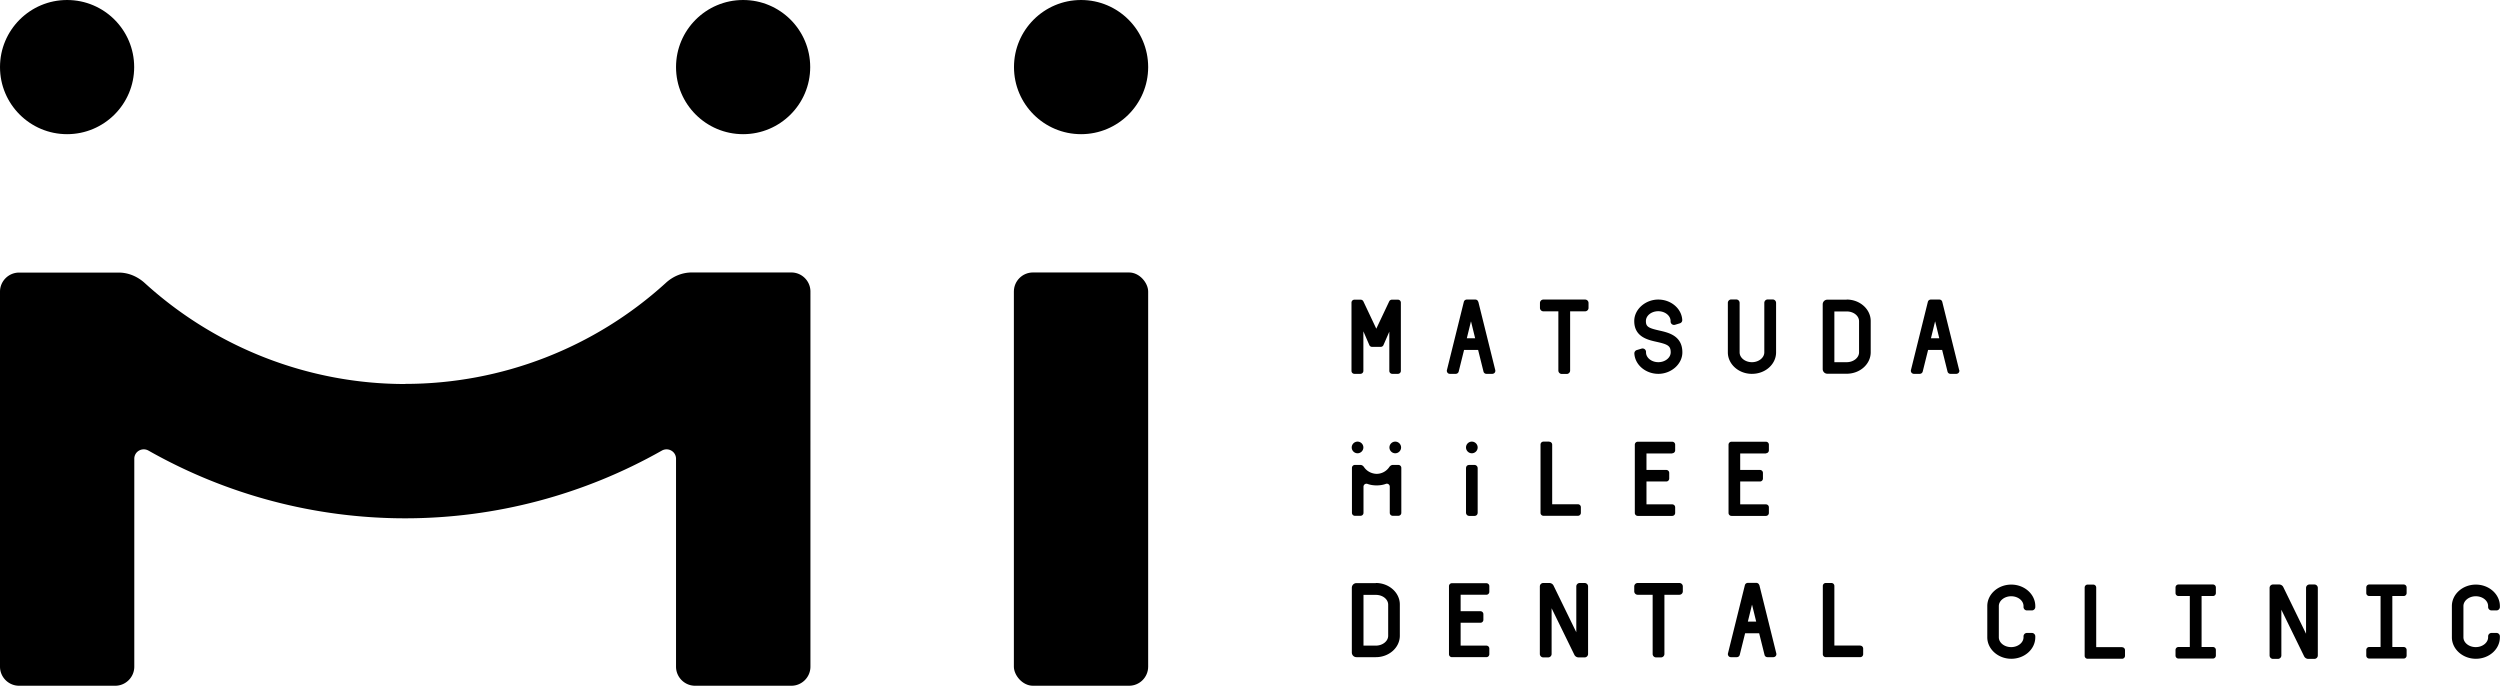 <svg xmlns="http://www.w3.org/2000/svg" viewBox="0 0 218.74 60"><circle cx="94.59" cy="5.87" r="5.87"/><circle cx="65.02" cy="5.87" r="5.87"/><circle cx="5.87" cy="5.87" r="5.87"/><rect x="88.71" y="23.84" width="11.75" height="36.16" rx="1.67" ry="1.67"/><path d="M35.45 33.6c-8.46 0-16.59-3.19-22.79-8.84-.63-.57-1.43-.91-2.27-.91H1.67c-.92 0-1.67.75-1.67 1.67v32.81C0 59.25.75 60 1.67 60h8.41c.92 0 1.67-.75 1.67-1.67V40.14c0-.64.69-1.03 1.25-.71 6.78 3.84 14.51 5.92 22.45 5.92s15.67-2.08 22.45-5.92c.56-.32 1.25.07 1.25.71v18.19c0 .92.75 1.67 1.67 1.67h8.42c.92 0 1.67-.75 1.67-1.67V25.51c0-.92-.75-1.67-1.67-1.67h-8.71c-.85 0-1.65.34-2.27.91a33.88 33.88 0 01-22.8 8.84zm158.17 17.54h-3.01c-.15 0-.26.12-.26.26v.49c0 .15.12.26.26.26h.99v4.46h-.99c-.15 0-.26.12-.26.26v.49c0 .15.12.26.26.26h3.01c.15 0 .26-.12.26-.26v-.49c0-.15-.12-.26-.26-.26h-.99v-4.46h.99c.15 0 .26-.12.26-.26v-.49c0-.15-.12-.26-.26-.26zm16.69 0h-3.01c-.15 0-.26.12-.26.26v.49c0 .15.12.26.26.26h.99v4.46h-.99c-.15 0-.26.12-.26.26v.49c0 .15.12.26.26.26h3.01c.15 0 .26-.12.26-.26v-.49c0-.15-.12-.26-.26-.26h-.99v-4.46h.99c.15 0 .26-.12.26-.26v-.49c0-.15-.12-.26-.26-.26zm-34.33.01c-1.16 0-2.1.84-2.1 1.88v2.73c0 1.03.94 1.88 2.1 1.88s2.1-.84 2.1-1.88v-.08a.3.3 0 00-.3-.3h-.43a.3.3 0 00-.3.3v.08c0 .47-.49.86-1.08.86s-1.08-.38-1.08-.86v-2.73c0-.47.49-.86 1.08-.86s1.08.38 1.08.86v.08c0 .16.13.3.3.3h.43a.3.3 0 00.3-.3v-.08c0-1.03-.94-1.88-2.1-1.88zm40.65 0c-1.16 0-2.1.84-2.1 1.88v2.73c0 1.03.94 1.88 2.1 1.88s2.1-.84 2.1-1.88v-.08a.3.3 0 00-.3-.3H218a.3.3 0 00-.3.3v.08c0 .47-.49.86-1.08.86s-1.08-.38-1.08-.86v-2.73c0-.47.49-.86 1.08-.86s1.08.38 1.08.86v.08c0 .16.13.3.3.3h.43a.3.3 0 00.3-.3v-.08c0-1.03-.94-1.88-2.1-1.88zm-30.97 5.47h-2.25v-5.21c0-.15-.12-.26-.26-.26h-.49c-.15 0-.26.12-.26.26v5.97c0 .15.12.26.26.26h3.01c.15 0 .26-.12.26-.26v-.49c0-.15-.12-.26-.26-.26zm16.84-5.48h-.43a.3.3 0 00-.3.3v4.01l-1.99-4.08a.411.411 0 00-.37-.23h-.53a.3.3 0 00-.3.3v5.91c0 .16.13.3.3.3h.43a.3.3 0 00.3-.3v-4l1.99 4.07c.07.14.21.23.37.23h.53a.3.3 0 00.3-.3v-5.91a.3.3 0 00-.3-.3zm-75.72.13v5.97c0 .15.12.26.26.26h3.01c.15 0 .26-.12.26-.26v-.49c0-.15-.12-.26-.26-.26h-2.25v-2h1.73c.15 0 .26-.12.26-.26v-.49c0-.15-.12-.26-.26-.26h-1.73v-1.44h2.25c.15 0 .26-.12.26-.26v-.49c0-.15-.12-.26-.26-.26h-3.01c-.15 0-.26.12-.26.26zm-6.4-.25h-1.69c-.23 0-.41.18-.41.41v5.66c0 .23.18.41.41.41h1.69c1.16 0 2.1-.84 2.1-1.88v-2.73c0-1.03-.94-1.88-2.1-1.88zm1.08 1.88v2.73c0 .47-.49.86-1.08.86h-1.08v-4.44h1.08c.6 0 1.08.38 1.08.86zm32.47-1.7a.267.267 0 00-.26-.2h-.74c-.12 0-.23.08-.26.2l-1.48 5.97c-.02.08 0 .16.05.23s.13.1.21.1h.51c.12 0 .23-.08.26-.2l.47-1.89h1.23l.47 1.89c.03.12.13.2.26.2h.51c.08 0 .16-.04.21-.1.05-.06.07-.15.05-.23l-1.48-5.97zm-.63 1.72l.36 1.47h-.73l.36-1.47zm-14.65-1.91h-.43a.3.3 0 00-.3.3v4.01l-1.99-4.08a.411.411 0 00-.37-.23h-.53a.3.3 0 00-.3.3v5.91c0 .16.13.3.3.3h.43a.3.3 0 00.3-.3v-4l1.99 4.07c.07.14.21.23.37.23h.53a.3.3 0 00.3-.3v-5.91a.3.3 0 00-.3-.3zm24.1 5.47h-2.25v-5.21c0-.15-.12-.26-.26-.26h-.49c-.15 0-.26.12-.26.26v5.97c0 .15.12.26.26.26h3.01c.15 0 .26-.12.26-.26v-.49c0-.15-.12-.26-.26-.26zm-15.82-5.47h-3.64a.3.3 0 00-.3.3v.43c0 .16.13.3.3.3h1.31v5.18c0 .16.13.3.3.3h.43a.3.3 0 00.3-.3v-5.18h1.31a.3.3 0 00.3-.3v-.43a.3.3 0 00-.3-.3zm-8.25-24.8h-3.64a.3.3 0 00-.3.3v.43c0 .16.13.3.3.3h1.31v5.18c0 .16.13.3.3.3h.43a.3.3 0 00.3-.3v-5.18h1.31a.3.3 0 00.3-.3v-.43a.3.3 0 00-.3-.3zm-20.14 6.5h.49c.15 0 .26-.12.26-.26v-3.46l.52 1.2c.04.1.14.16.24.16h.76c.1 0 .2-.06.24-.16l.51-1.17v3.43c0 .15.12.26.26.26h.49c.15 0 .26-.12.26-.26v-5.97c0-.15-.12-.26-.26-.26h-.52c-.1 0-.2.06-.24.15l-1.13 2.39-1.13-2.39a.267.267 0 00-.24-.15h-.54c-.15 0-.26.12-.26.26v5.97c0 .15.12.26.26.26zm26.41-2.8c.98.22 1.23.35 1.23.92 0 .47-.49.86-1.08.86s-1.08-.38-1.08-.86v-.04c0-.09-.04-.18-.12-.24a.305.305 0 00-.26-.05l-.43.13c-.13.04-.22.17-.21.31.06.99.99 1.77 2.1 1.77s2.1-.84 2.1-1.88c0-1.46-1.22-1.73-2.02-1.91-.98-.22-1.17-.35-1.17-.83s.49-.86 1.08-.86 1.08.39 1.08.86v.04c0 .09.04.18.12.24.08.06.17.07.26.05l.43-.13c.13-.04.22-.16.21-.3-.06-1-.99-1.78-2.1-1.78s-2.1.84-2.1 1.88c0 1.38 1.18 1.65 1.96 1.82zm16.63-3.69h-1.69c-.23 0-.41.18-.41.41v5.66c0 .23.18.41.41.41h1.69c1.16 0 2.1-.84 2.1-1.88v-2.73c0-1.03-.94-1.88-2.1-1.88zm1.08 1.88v2.73c0 .47-.49.86-1.08.86h-1.08v-4.44h1.08c.6 0 1.08.38 1.08.86zm-33.32-1.69a.259.259 0 00-.26-.2h-.74c-.12 0-.23.08-.26.2l-1.48 5.97c-.02.08 0 .16.05.23s.13.1.21.1h.51c.12 0 .23-.08.26-.2l.47-1.89h1.23l.47 1.89c.03.12.13.2.26.2h.51c.08 0 .16-.04.21-.1.05-.06.07-.15.05-.23l-1.48-5.97zm-.63 1.72l.36 1.47h-.73l.36-1.47zm42.71 4.25l-1.48-5.97a.259.259 0 00-.26-.2h-.74c-.12 0-.23.08-.26.2l-1.48 5.97c-.02.08 0 .16.05.23.05.06.13.1.21.1h.51c.12 0 .23-.08.26-.2l.47-1.89h1.23l.47 1.89c.03.12.13.2.26.2h.51c.08 0 .16-.04.21-.1s.07-.15.05-.23zm-2.1-4.25l.36 1.47h-.73l.36-1.47zm-16.02 4.58c1.16 0 2.1-.84 2.1-1.88V26.5a.3.3 0 00-.3-.3h-.43a.3.3 0 00-.3.3v4.33c0 .47-.49.86-1.08.86s-1.08-.38-1.08-.86V26.5a.3.3 0 00-.3-.3h-.43a.3.3 0 00-.3.3v4.33c0 1.03.94 1.88 2.1 1.88zm-6.99 6.95c.15 0 .26-.12.26-.26v-.49c0-.15-.12-.26-.26-.26h-3.01c-.15 0-.26.12-.26.26v5.97c0 .15.12.26.26.26h3.01c.15 0 .26-.12.26-.26v-.49c0-.15-.12-.26-.26-.26h-2.25v-2h1.73c.15 0 .26-.12.26-.26v-.49c0-.15-.12-.26-.26-.26h-1.73v-1.44h2.25zm8.2 0c.15 0 .26-.12.26-.26v-.49c0-.15-.12-.26-.26-.26h-3.01c-.15 0-.26.12-.26.26v5.97c0 .15.12.26.26.26h3.01c.15 0 .26-.12.26-.26v-.49c0-.15-.12-.26-.26-.26h-2.25v-2h1.73c.15 0 .26-.12.26-.26v-.49c0-.15-.12-.26-.26-.26h-1.73v-1.44h2.25z"/><rect x="128.27" y="40.68" width="1.02" height="4.46" rx=".26" ry=".26"/><path d="M135.54 38.64h-.49c-.15 0-.26.12-.26.26v5.97c0 .15.12.26.26.26h3.01c.15 0 .26-.12.26-.26v-.49c0-.15-.12-.26-.26-.26h-2.25v-5.21c0-.15-.12-.26-.26-.26zm-6.76 0c-.28 0-.51.23-.51.51s.23.51.51.51.51-.23.51-.51-.23-.51-.51-.51zm-6.7 0c-.28 0-.51.23-.51.51s.23.51.51.51.51-.23.51-.51-.23-.51-.51-.51zm-3.3 0c-.28 0-.51.23-.51.51s.23.51.51.51.51-.23.51-.51-.23-.51-.51-.51zm1.65 3.83c-.27 0-.53-.04-.78-.13a.26.26 0 00-.35.24v2.29c0 .15-.12.26-.26.26h-.49c-.15 0-.26-.12-.26-.26v-3.93c0-.15.12-.26.26-.26h.48c.13 0 .23.07.31.18.26.39.69.59 1.11.6.42 0 .85-.21 1.11-.6.07-.1.18-.18.31-.18h.48c.15 0 .26.12.26.26v3.93c0 .15-.12.26-.26.26h-.49c-.15 0-.26-.12-.26-.26v-2.29c0-.18-.18-.31-.35-.24-.25.09-.52.13-.78.13z"/></svg>
